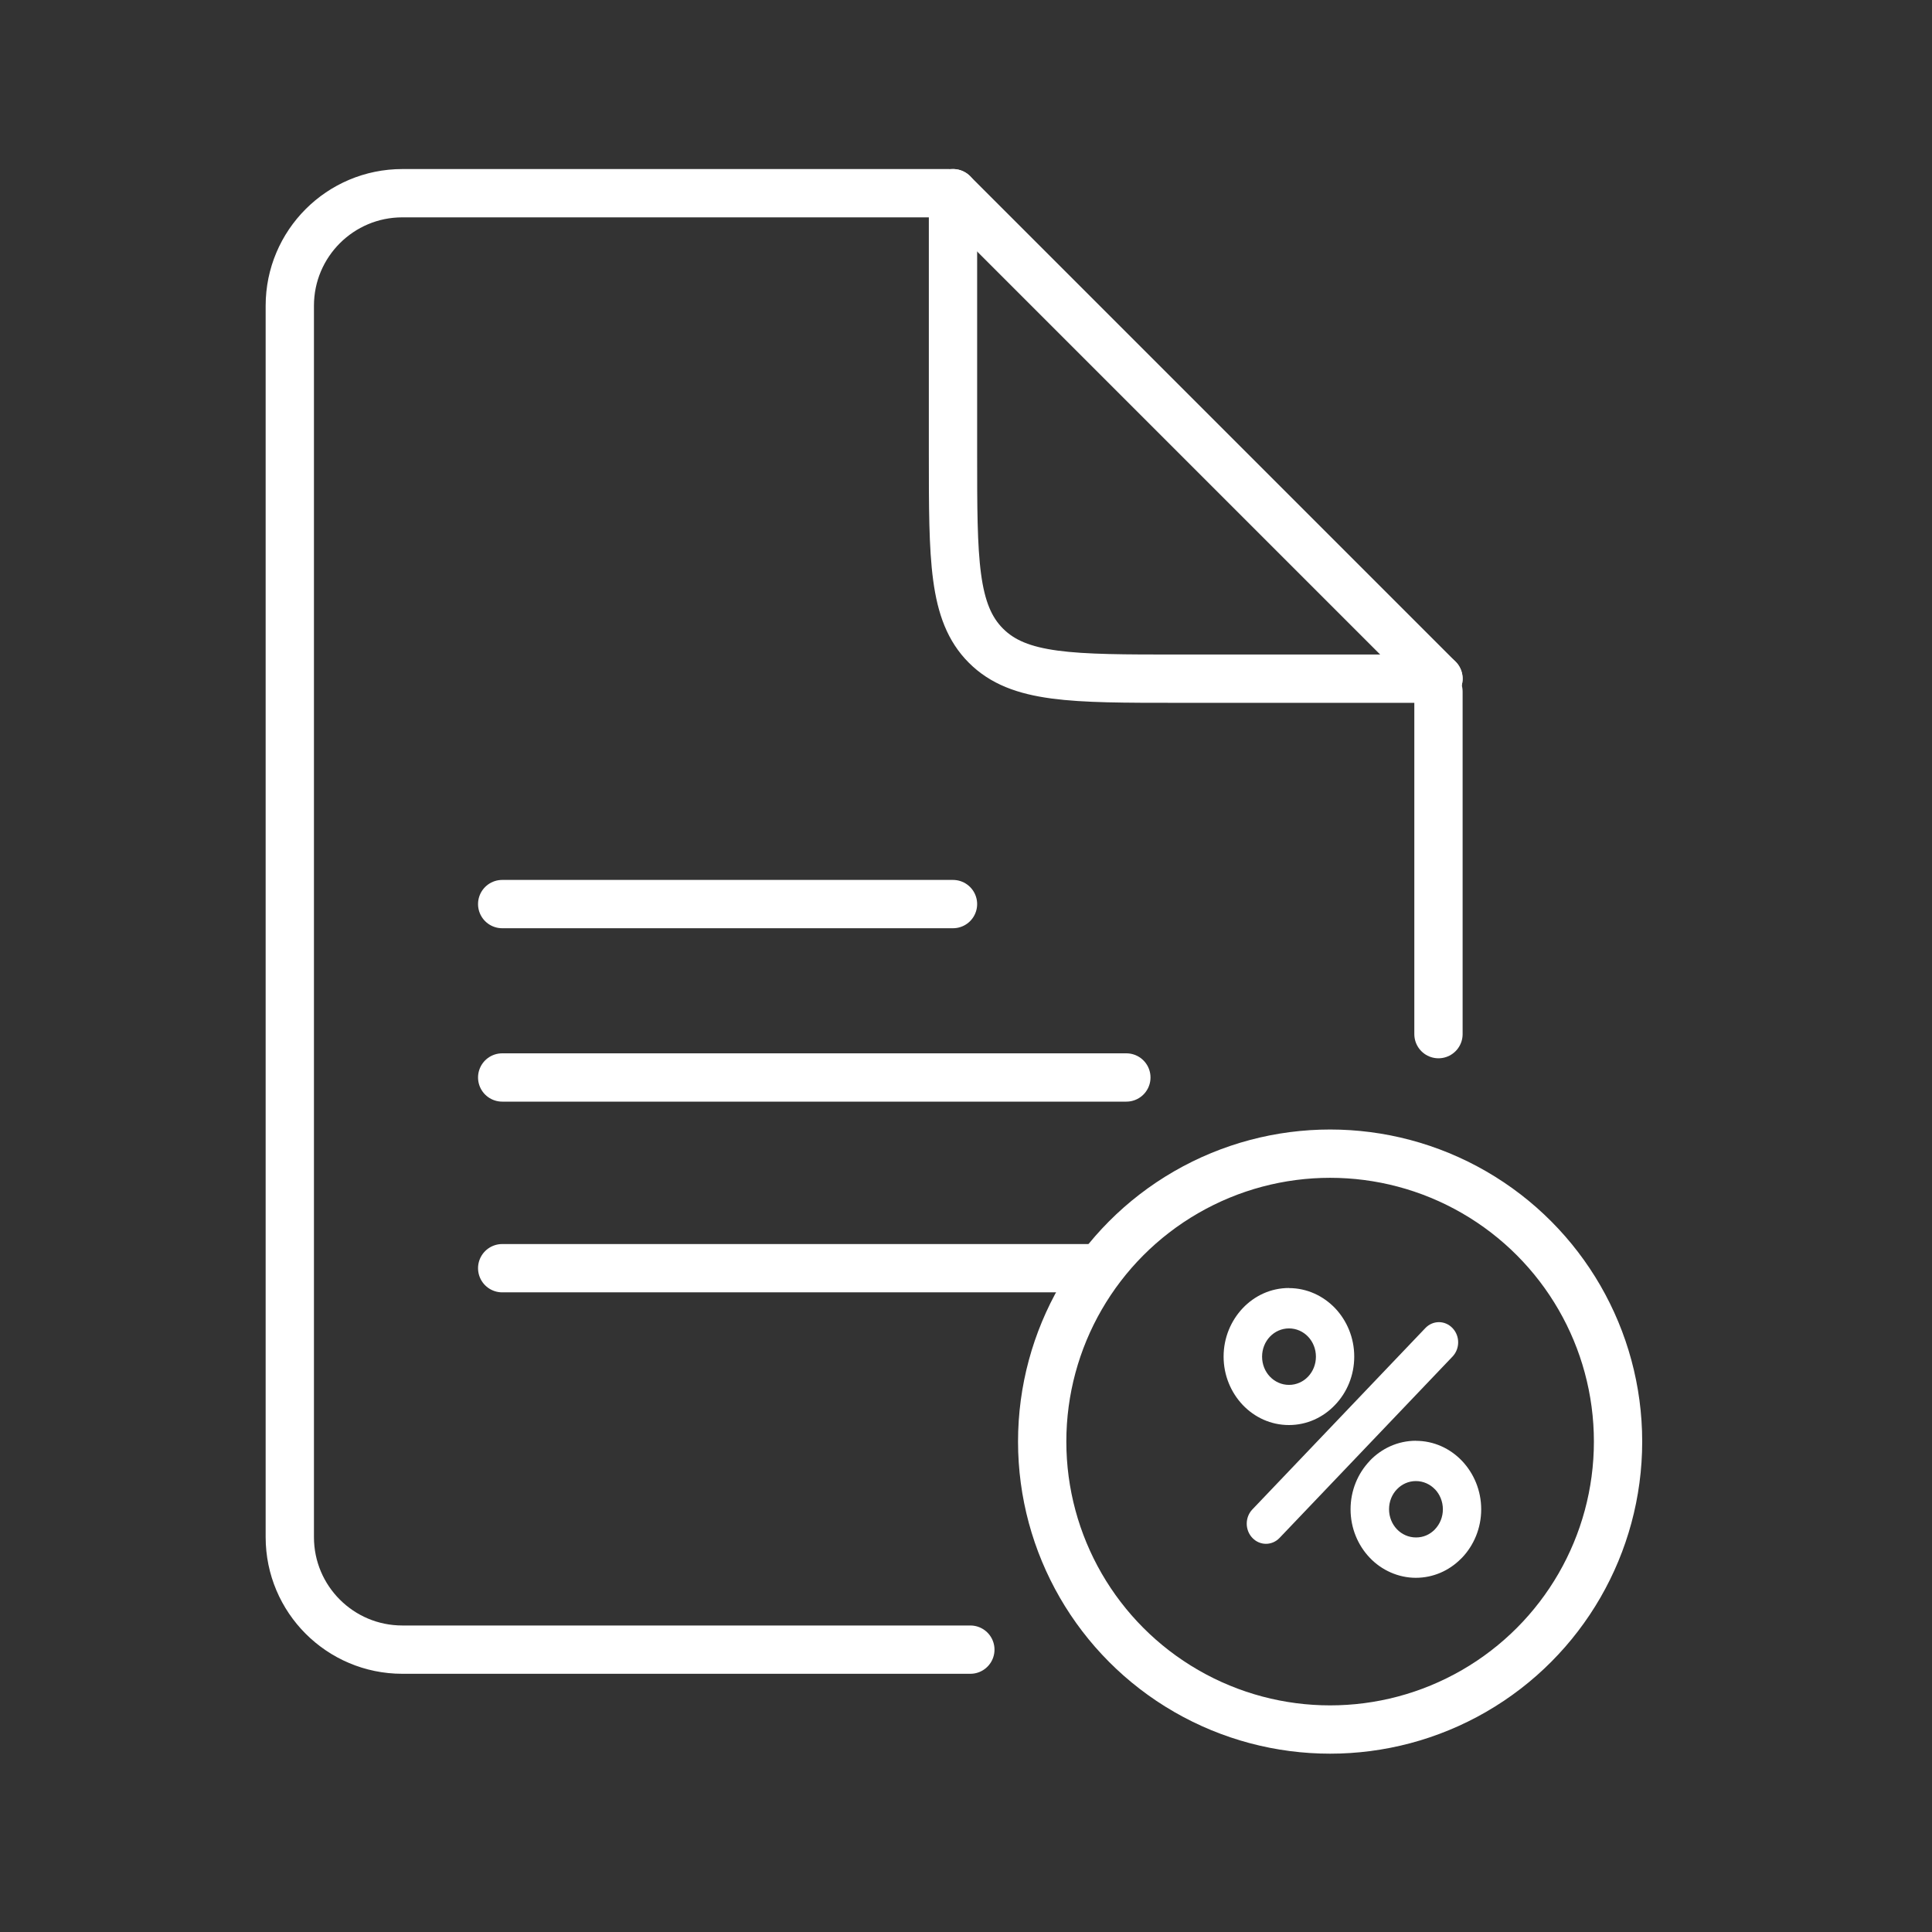 <svg width="60" height="60" viewBox="0 0 60 60" fill="none" xmlns="http://www.w3.org/2000/svg">
<rect x="0" y="0" width="60" height="60" fill="#333333" stroke="none"/>
<path d="M29.462 6L12.495 6C10.565 6 9 7.565 9 9.495L9 47.737C9 49.667 10.565 51.231 12.495 51.231L30.135 51.231" stroke="white" stroke-width="1.5" stroke-linecap="round" stroke-linejoin="round"/>
<circle cx="41.308" cy="44.77" r="8.942" stroke="white" stroke-width="1.5"/>
<path d="M29.596 6V14.088C29.596 17.383 29.596 19.03 30.62 20.053C31.643 21.077 33.291 21.077 36.586 21.077H44.673" stroke="white" stroke-width="1.5" stroke-linecap="round" stroke-linejoin="round"/>
<path d="M15.596 28.077H29.596M15.596 33.462H34.98M15.596 39.385H33.904" stroke="white" stroke-width="1.5" stroke-linecap="round"/>
<path d="M44.673 21.481L44.673 32.116" stroke="white" stroke-width="1.5" stroke-linecap="round" stroke-linejoin="round"/>
<path d="M29.596 6L44.673 21.077" stroke="white" stroke-width="1.5" stroke-linecap="round" stroke-linejoin="round"/>
<path d="M40.029 40.003C40.587 40.003 41.093 40.242 41.462 40.626C41.829 41.013 42.057 41.544 42.057 42.13C42.057 42.715 41.831 43.246 41.462 43.63C41.096 44.017 40.59 44.256 40.029 44.256C39.468 44.256 38.964 44.019 38.595 43.633C38.229 43.246 38 42.715 38 42.13C38 41.544 38.229 41.013 38.595 40.626C38.961 40.24 39.468 40 40.029 40V40.003ZM44.265 41.245C44.499 40.999 44.875 40.999 45.109 41.245C45.343 41.49 45.343 41.884 45.109 42.13L39.738 47.761C39.504 48.006 39.127 48.006 38.894 47.761C38.66 47.516 38.66 47.121 38.894 46.876L44.265 41.245ZM43.971 44.746C44.53 44.746 45.036 44.983 45.405 45.37C45.771 45.757 46 46.288 46 46.873C46 47.459 45.771 47.992 45.405 48.376C45.392 48.39 45.379 48.401 45.366 48.414C45.003 48.777 44.512 49 43.969 49C43.426 49 42.904 48.763 42.538 48.376C42.171 47.99 41.943 47.459 41.943 46.873C41.943 46.288 42.169 45.757 42.538 45.37V45.367C42.904 44.983 43.413 44.744 43.971 44.744V44.746ZM44.564 46.252C44.413 46.094 44.203 45.996 43.971 45.996C43.74 45.996 43.532 46.094 43.382 46.252C43.231 46.408 43.138 46.628 43.138 46.87C43.138 47.113 43.231 47.333 43.382 47.491C43.532 47.649 43.743 47.747 43.974 47.747C44.205 47.747 44.392 47.66 44.543 47.516L44.566 47.491C44.717 47.333 44.81 47.113 44.81 46.873C44.81 46.634 44.717 46.41 44.566 46.252H44.564ZM40.623 41.511C40.473 41.353 40.262 41.255 40.031 41.255C39.8 41.255 39.59 41.353 39.439 41.511C39.288 41.669 39.195 41.89 39.195 42.132C39.195 42.375 39.288 42.595 39.439 42.753C39.59 42.911 39.8 43.009 40.031 43.009C40.262 43.009 40.473 42.911 40.623 42.753C40.774 42.595 40.867 42.375 40.867 42.132C40.867 41.89 40.774 41.669 40.623 41.511Z" fill="white"/>
</svg>
